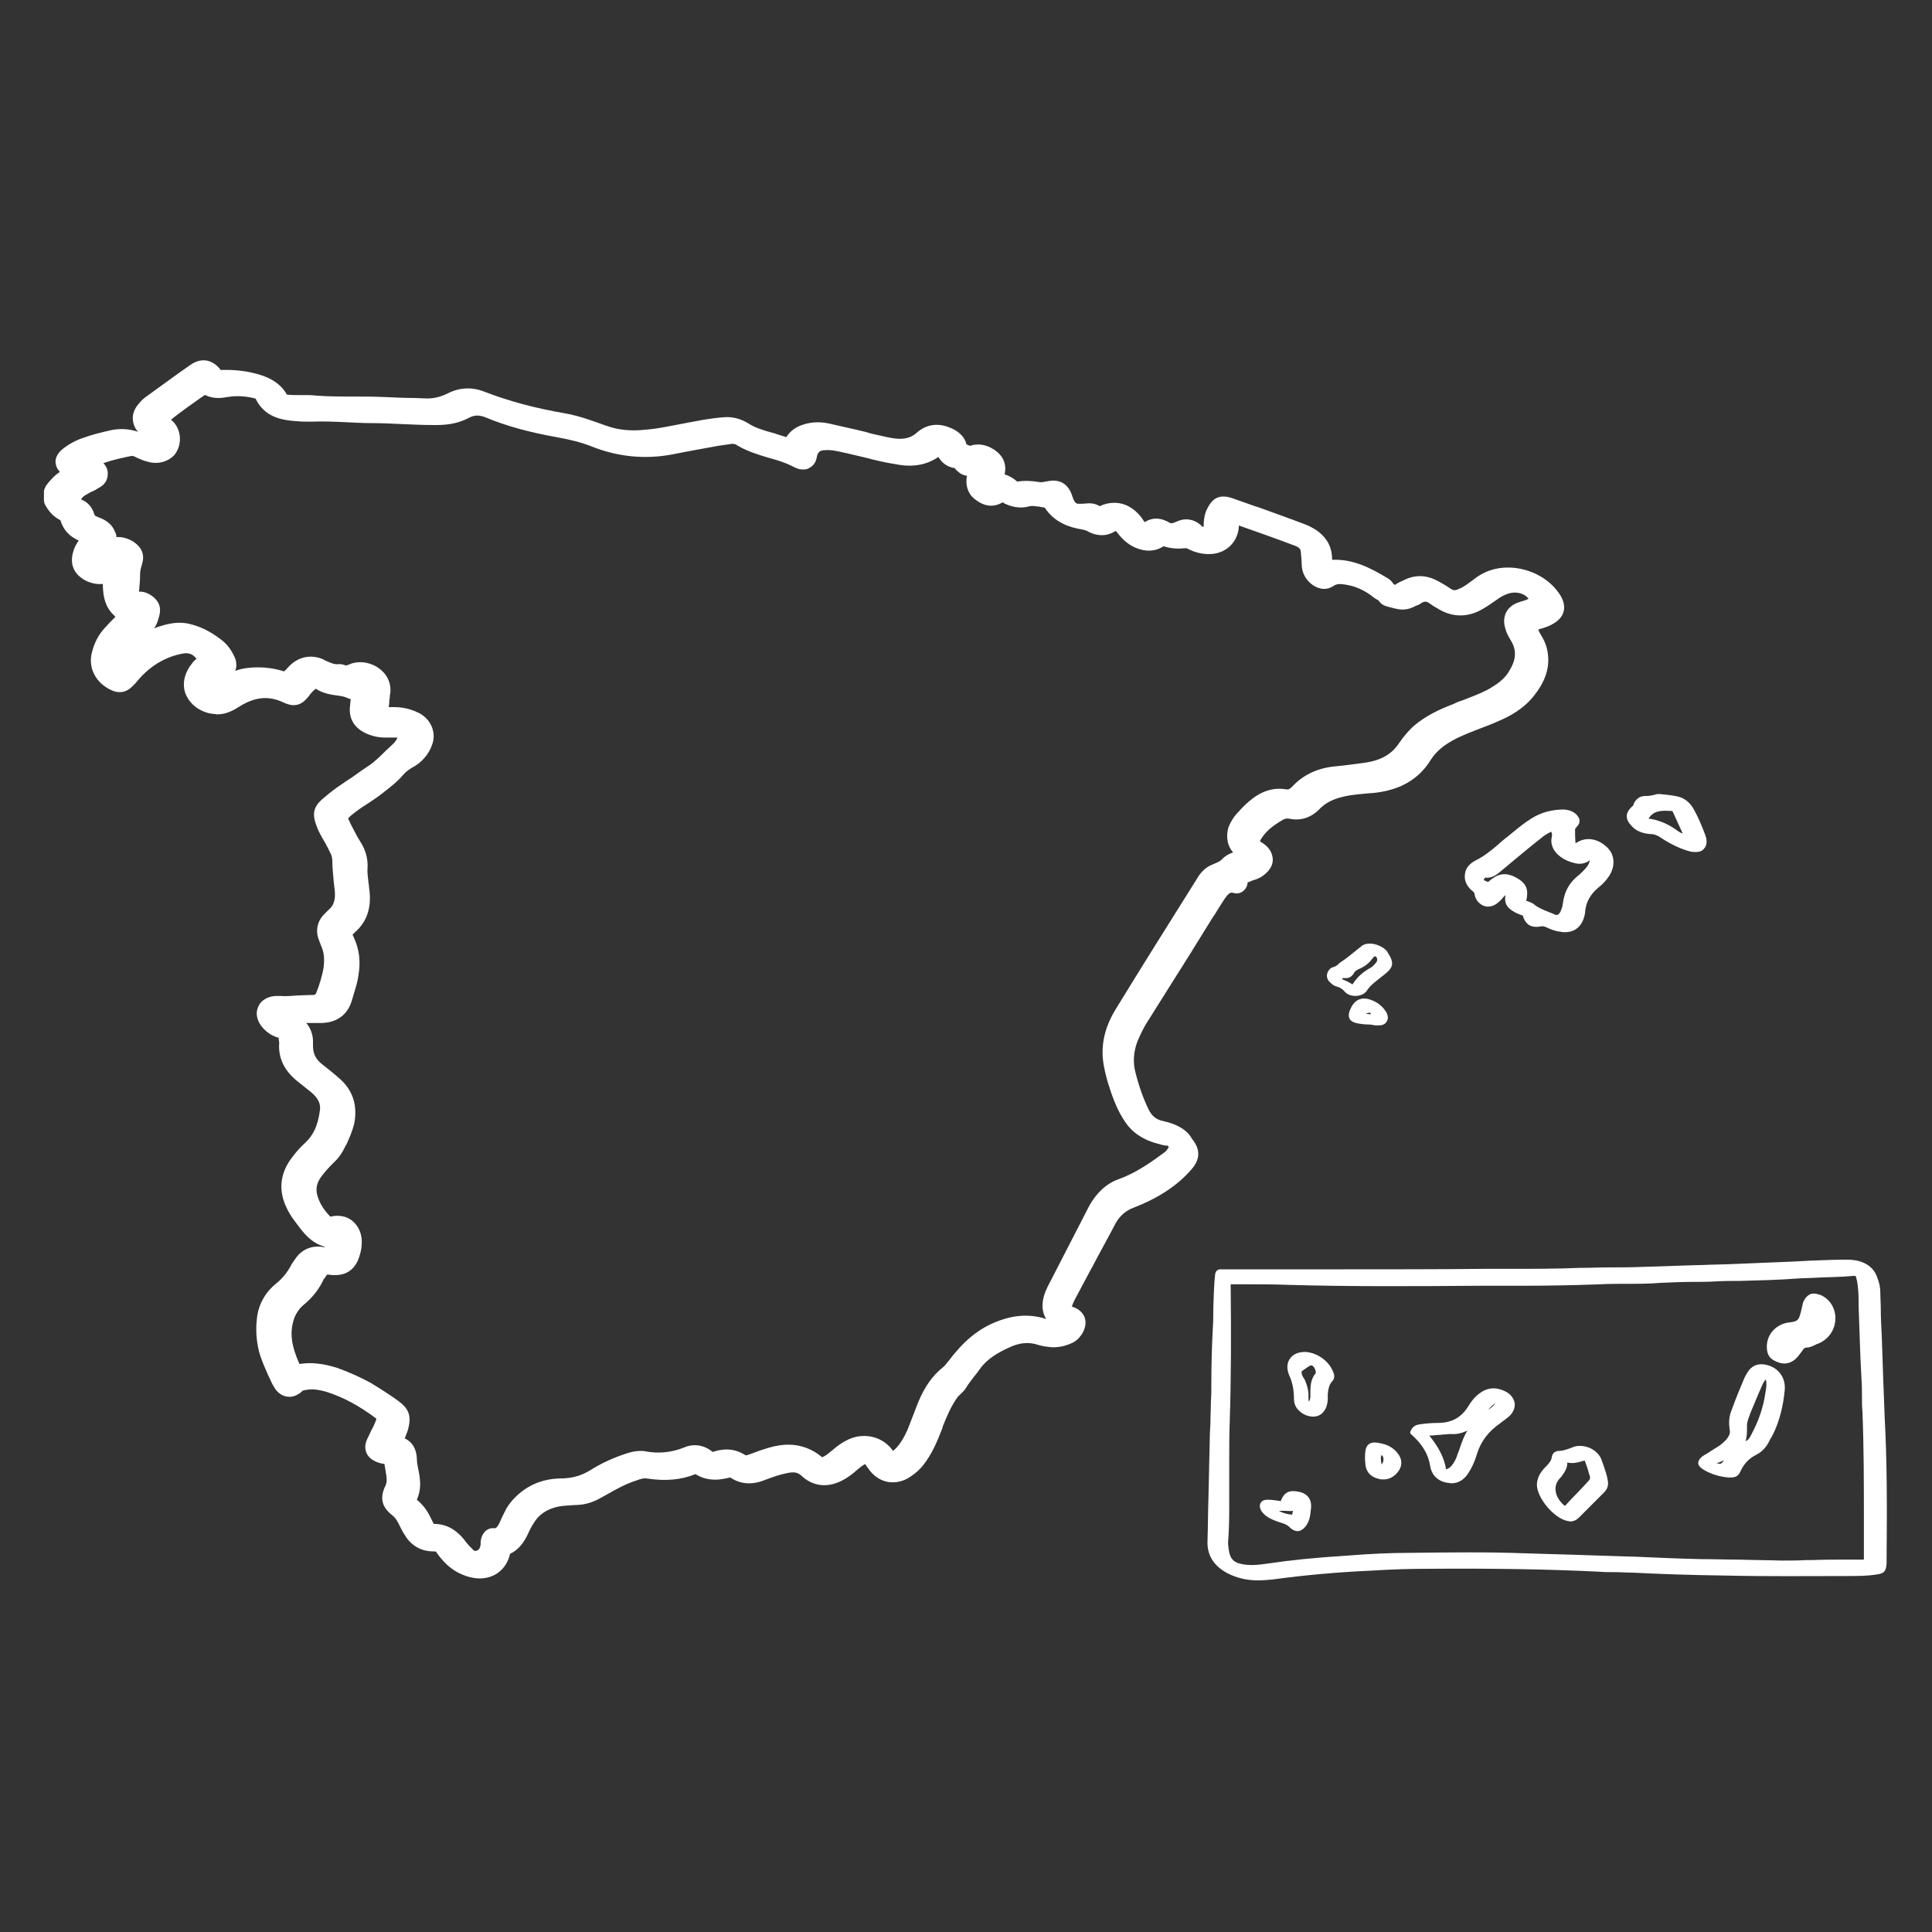 <?xml version="1.0" encoding="utf-8"?>
<!-- Generator: Adobe Illustrator 26.3.1, SVG Export Plug-In . SVG Version: 6.00 Build 0)  -->
<svg version="1.1" id="Capa_1" xmlns="http://www.w3.org/2000/svg" xmlns:xlink="http://www.w3.org/1999/xlink" x="0px" y="0px"
	 viewBox="0 0 400 400" style="enable-background:new 0 0 400 400;" xml:space="preserve">
<rect x="0" y="0" width="400" height="400" fill="#333333" stroke="none"/>
<style type="text/css">
	.st0{fill:#FFFFFF;}
</style>
<g>
	<path class="st0" d="M240.8,232.1c-1.4-0.3-2.3-1-3-2.4c-1.1-2.3-2-4.8-2.7-7.6c-0.6-2.2-0.4-4.4,0.4-6.5c0.6-1.4,1.2-2.7,1.9-3.8
		c3-4.8,6-9.5,9-14.3l3.9-6.3c0.3-0.5,0.7-1.1,1-1.6l0.1-0.1c0.6-1,1.3-2.1,2-3.2c1.1-1.6,1.4-1.6,2.1-1.4c0.7,0.2,1.5,0,2.1-0.6
		c0.4-0.4,0.7-1,0.7-1.6c0.1,0,0.2-0.1,0.3-0.1c0.2-0.1,0.5-0.2,0.7-0.3c0.6-0.2,1.4-0.4,2.2-1c1.8-1.3,2.1-2.7,2-3.6
		c-0.1-0.9-0.5-2.3-2.5-3.4c0,0-0.1-0.1-0.1-0.1c0-0.2,0.1-0.4,0.2-0.5c0.9-1.5,2.3-2.7,4.4-3.9c0.5-0.3,0.9-0.4,1.4-0.3
		c2.4,0.5,4.6-0.2,6.4-2.1c1.1-1.1,2.5-1.9,4.6-2.4c1.9-0.5,4-0.6,6-0.8l0.2,0c5.5-0.5,9.6-2.7,12.2-7c1.1-1.7,2.8-3.1,5.4-4.4
		c1.5-0.7,3.2-1.4,4.8-2c1.1-0.4,2.4-0.9,3.5-1.4c2.4-1,5.5-2.6,7.7-5.5c2.6-3.3,3.4-6.5,2.5-9.9c-0.3-1-0.7-1.8-1.2-2.6
		c-0.2-0.3-0.4-0.7-0.5-1c0,0,0-0.1,0-0.1c0,0,0.1,0,0.1,0c0.2-0.1,0.4-0.1,0.7-0.2c0.6-0.2,1.2-0.4,1.8-0.7c0.5-0.3,2.1-1,2.6-2.7
		c0.5-1.7-0.5-3.2-0.8-3.7h0c-0.2-0.3-0.4-0.5-0.6-0.8c-2.3-2.9-6.2-4.7-10.1-4.7c-2.6,0-5,0.8-7,2.4c-1.2,0.9-2.1,1.6-3.1,2
		c-0.8,0.4-1.2,0.4-1.9-0.1c-1-0.7-2.1-1.3-2.9-1.7c-2.2-1.1-4.6-1.1-6.8,0.1l-0.7,0.3c-0.4,0.2-0.7,0.4-1,0.6
		c-0.1-0.1-0.2-0.1-0.3-0.2c-0.3-0.5-0.8-1-1.4-1.3c-3.3-2-7-3.9-11.3-3.7c0,0,0-0.1,0-0.1c0-2.3-0.9-4.2-2.8-5.7
		c-0.8-0.6-1.7-1.1-2.7-1.5c-3.4-1.3-6.8-2.5-10.1-3.7l-0.1,0c-1.7-0.6-3.4-1.2-5.1-1.8c-0.6-0.2-1.2-0.3-1.7-0.3
		c-2.1,0-2.9,1.7-3.3,2.4c-0.6,1.1-0.8,2.4-0.8,3.8c0,0-0.1,0.1-0.2,0.1c-1.5-1.6-3.5-2-5.4-1.1c-1.1,0.5-1.2,0.3-1.3,0.3
		c-2-1.2-3.7-1.2-5.3-0.2c0,0,0-0.1-0.1-0.1c-0.2-0.3-0.4-0.6-0.6-0.9c-1.5-1.9-3.4-3-5.6-3c-1,0-2,0.2-3,0.7
		c-0.7-0.4-1.3-0.6-2.2-0.6c-0.5,0-0.9,0.1-1.7,0.1c-0.1,0-0.3,0-0.4,0c-0.4,0-0.7,0-1.1-0.8c-0.1-0.2-0.2-0.5-0.3-0.8
		c-0.9-2.8-2.8-3.2-3.9-3.2c-0.5,0-1,0.1-1.6,0.2c-0.5,0.1-0.9,0.2-1.4,0.1c-1.8-0.3-3.2-0.3-4.5-0.1c-0.8-0.7-1.7-1.2-2.6-1.5
		c0.4-1.8-0.1-3.4-1.5-4.6c-1.8-1.5-3.8-1.9-5.7-1.3l0,0c-0.2-0.1-0.5-0.2-0.7-0.3c-0.5-2.1-2.5-3.1-3.3-3.4c-2.5-1.1-5-0.8-7,1
		c-1.1,1-2.5,1.4-4.4,1.2c-0.7-0.1-1.4-0.2-2.2-0.4c-1.4-0.3-2.8-0.6-4.1-1c-2.4-0.6-4.9-1.1-7.4-1.7c-2.2-0.5-4.3-0.3-6.2,0.5
		c-1.1,0.5-2,1.2-2.7,2.3c-0.9-0.3-1.7-0.5-2.5-0.8l-0.4-0.1c-1.8-0.5-3.5-1-4.9-1.9c-1.6-1-3.4-1.5-5.3-1.3c-1.4,0.1-2.7,0.3-4,0.5
		c-1.6,0.3-3.3,0.6-4.8,0.9c-2.2,0.4-4.4,0.9-6.6,1.1c-1.1,0.1-2,0.2-3,0.2c-2.1,0-3.9-0.3-5.6-0.9l-0.6-0.2c-2.5-0.9-5.2-1.9-8-2.4
		c-6.4-1.1-11.9-2.6-16.8-4.5c-2.5-1-5.1-0.9-7.5,0.3c-1.4,0.7-2.8,1.1-4.4,1.1l-2.6-0.1c-2,0-4.1-0.1-6.2-0.2
		c-2.2-0.1-4.4-0.1-6.5-0.1c-2.5,0-5.1,0-7.7-0.2c-0.8-0.1-1.5-0.1-2.1-0.1l-1.4,0c-0.8,0-1.6,0-2.5-0.1c-1.2-2.1-3.1-3.4-5.9-4.2
		c-2.4-0.7-5-1-7.8-0.9c-1.2-1.6-2.6-2-3.5-2c-1,0-1.9,0.3-3,1.1c-2.6,1.8-5.3,3.8-8.9,6.4c-0.6,0.4-1.1,0.9-1.5,1.4
		c-1,1.1-1.4,2.3-1.3,3.4c0.1,0.9,0.4,1.8,1.1,2.5c-1.8-0.6-3.5-0.7-5.3-0.4c-2.3,0.5-4.3,1-6.2,1.7c-1.5,0.5-2.7,1.2-3.8,2
		c-0.5,0.4-1.9,1.4-1.8,3.1c0.1,0.8,0.4,1.4,0.9,1.9c-1.2,0.8-2.1,1.8-2.9,2.9c-0.2,0.4-0.4,0.8-0.4,1.2v1.7c0,0.4,0.1,0.8,0.3,1.1
		c0.6,1.1,1.5,2.3,3.1,3.1c0.6,2,1.9,3.4,3.8,4.2c-0.1,0.1-0.1,0.2-0.2,0.3c-0.3,0.5-0.7,1.1-0.9,1.9c-0.8,2.5,0.1,4.1,1,5
		c1.3,1.3,3.3,2,5.1,1.8c0,0.2,0,0.4,0,0.6c0.1,2,0.4,4.1,2.3,5.9c0.1,0.1,0.2,0.2,0.3,0.3c-0.7,0.7-1.5,1.5-2.2,2.3
		c-1.3,1.4-2.2,3.1-2.7,5.2c-0.7,2.9,0.6,5.7,3.3,7.3c0.7,0.4,1.5,0.8,2.5,0.8c1.7,0,2.7-1.3,3.3-1.9c2.7-3.4,6-5.4,9.8-6.1
		c1.2-0.2,2,0.1,2.8,1.1c-0.3,0.2-0.6,0.5-0.9,0.9c-1.5,1.8-2.1,4-1.5,6c0.6,1.9,2.2,3.5,4.4,4.2c0.5,0.2,0.9,0.2,1.3,0.3l0.2,0
		c0.3,0,0.5,0.1,0.8,0.1c2,0,3.6-1,4.7-1.7c3.1-1.9,5.9-2.2,8.9-0.8c0.7,0.3,1.4,0.6,2.2,0.6c1.5,0,2.4-1,3-1.7l0.3-0.4
		c0.4-0.5,0.8-1,1.3-1.3c1.5,1,3.1,1.2,4.4,1.4c0.8,0.1,1.5,0.2,2.1,0.5c0.2,0.1,0.5,0.2,0.7,0.2c0,0.4-0.1,0.8-0.1,1.2
		c-0.4,2.7,0.7,4.7,3.2,5.9c1.3,0.6,2.6,0.9,4,0.9l0.4,0l1.2,0c0.3,0,0.7,0,1,0c-0.2,0.5-0.5,0.9-0.9,1.3c-0.5,0.5-1,0.9-1.5,1.4
		c-1.2,1.2-2.4,2.4-3.8,3.3c-0.9,0.6-1.8,1.2-2.6,1.8c-0.8,0.6-1.7,1.1-2.5,1.7c-1.4,0.9-2.7,1.9-4.2,3.2c-1.9,1.6-2.2,3.1-1.3,5.5
		c0.2,0.5,0.4,1.1,0.7,1.6c0.5,1,1.1,1.9,1.6,2.9l0.5,1c0.4,0.7,0.5,1.3,0.5,1.8c0,1.5,0.2,3,0.3,4.4c0.1,0.6,0.1,1.1,0.2,1.7
		c0.2,1.9-0.2,3.2-1.2,4c-0.2,0.2-0.4,0.4-0.6,0.6c-0.1,0.1-0.1,0.1-0.2,0.2c-1.6,1.5-2.1,3.6-1.2,5.7c0.1,0.2,0.1,0.4,0.2,0.5
		c0.1,0.3,0.2,0.6,0.3,0.8c0.5,1.2,0.6,2.5,0.4,4.2c-0.3,1.8-0.9,3.7-1.5,5.2c-0.2,0.4-0.2,0.5-0.8,0.5h-0.1c-1.1,0-2.1,0.1-3.1,0.1
		c-1.2,0.1-2.3,0.2-3.5,0.1c-0.6,0-1.2,0-1.7,0.1c-1.4,0.3-2.5,1.1-2.9,2.3c-0.5,1.2-0.2,2.5,0.6,3.7c0.9,1.2,2.1,2.1,3.5,2.5
		c0.1,0,0.1,0,0.2,0.1c0,0,0,0.1,0,0.1c0,0.3,0.1,0.6,0.1,0.8c0,0.1,0,0.2,0,0.2c-0.2,3,1,5.6,3.7,7.8c1,0.8,2,1.6,3,2.4
		c1.4,1.2,2,2.4,1.7,3.9c-0.4,3-1.4,5-3,6.5c-1,0.9-1.9,1.9-2.7,3c-2.6,3.3-2.9,7-1.1,10.6c0.8,1.7,2,3.1,2.9,4.3
		c1.1,1.4,2.6,3,4.9,3.6c0,0,0,0.1,0,0.1c0,0-0.1,0-0.2,0c-2.2-0.4-4.3,0.3-5.7,2.2c-0.3,0.4-0.6,0.9-0.9,1.3
		c-0.8,1.6-1.9,3-3.3,4.1c-2.2,1.8-3.6,4.3-3.9,7.1c-0.3,2.5-0.1,4.7,0.4,6.8c0.5,1.9,1.3,3.6,2,5.2l0.2,0.4
		c0.3,0.6,0.5,1.2,0.9,1.8c0.7,1.3,1.9,2.1,3.2,2.1c1,0,2-0.5,2.8-1.3c0.1,0,0.4-0.1,0.5-0.1c1.4-0.3,2.8-0.1,4.5,0.4
		c3.4,1.1,6.6,2.8,10.2,5.5c0,0.3-0.1,0.5-0.2,0.7c-0.2,0.5-0.4,1-0.7,1.5c-0.3,0.7-0.7,1.4-1,2.1c-0.8,1.7-0.3,3.5,1.4,4.4
		c0.7,0.4,1.4,0.6,2.2,0.7c0.1,0.8,0.3,1.7,0.4,2.5s0.1,1.4-0.2,2c-1.2,2.5-0.8,4.4,1.4,6.1c0.5,0.4,0.9,0.9,1.3,1.7l0.3,0.6
		c0.3,0.6,0.6,1.2,1,1.8c1.3,2.2,3.4,3.4,5.9,3.4l0.2,0c0.3,0,0.4,0,0.6,0.4c1.7,2.4,3.6,3.9,6,4.7c0.9,0.3,1.9,0.5,2.8,0.5
		c3.2,0,5.6-2,6.3-5.1c1.5-0.7,2.7-2,3.6-3.9c0.3-0.7,0.7-1.5,1.2-2.3c1.1-1.9,2.8-3.1,5.3-3.6c1.1-0.2,2.3-0.2,3.4-0.3
		c1.8,0,3.6-0.5,5.3-1.5l1.1-0.6c2.1-1.2,4.1-2.3,6.3-3c0.8-0.3,1.5-0.5,2.1-0.4c3.9,0.6,7.1,0.3,10.1-0.9c1.4,0.9,3.1,1.3,5,1.1
		c0.7-0.1,1.4-0.2,2.1-0.4c0,0,0.1,0,0.1,0c2.1,1.4,4.5,1.6,7.2,0.5c1.6-0.6,3-1.1,4.5-1.4c1.5-0.3,2.2-0.2,3,0.5
		c2.3,2.2,5.3,2.6,8.3,1.1c1.4-0.7,2.5-1.6,3.4-2.4c0.6-0.5,1.1-0.9,1.6-1.1c0,0,0,0,0,0.1c0.1,0.2,0.2,0.4,0.4,0.6
		c1.2,1.9,3.1,3.1,5.2,3.1c1.1,0,2.2-0.3,3.1-0.8c1.2-0.7,2.3-1.6,3.2-2.7c1.9-2.4,3-5.1,4-7.7l0.1-0.4c0.8-2,1.7-4.2,3.1-6.1
		c0.1-0.1,0.3-0.3,0.5-0.5c0.4-0.4,0.9-0.8,1.3-1.5c0.4-0.7,1-1.4,1.5-2.1c0.4-0.5,0.9-1.1,1.3-1.7c1.5-2.1,3.8-3.4,6-4.4
		c2.1-1,4-1.2,5.9-0.6c0.6,0.2,1.2,0.3,1.7,0.4l0.2,0c1.6,0.3,3.3,0.1,4.9-0.6c1.1-0.4,1.8-1.1,2.4-2c1-1.6,0.8-2.9,0.5-3.6
		c-0.3-0.7-1-1.6-2.6-2.1c0.1-0.3,0.3-0.7,0.5-1.2c1.1-2.1,2.2-4.1,3.3-6.2l0.5-0.9c1.5-2.9,3.1-5.7,4.6-8.6c0.9-1.8,2.3-3,4-3.6
		c5.1-2,8.9-4.5,11.8-7.8c1.9-2.1,2-4.2,0.2-6.4C245.8,233.9,243.6,232.7,240.8,232.1z M216.9,266.4c-1.3,2.6-1.4,4.9-0.3,6.7
		c-0.2-0.1-0.4-0.1-0.6-0.2c-3.3-0.9-6.6-0.6-10.3,1c-3.5,1.5-6.4,4-9.4,8l-0.1,0.1c-0.3,0.4-0.7,0.9-1,1.1c-2.1,1.7-3.7,3.9-5,7
		c-0.3,0.7-0.6,1.5-0.9,2.3c-0.5,1.2-0.9,2.4-1.4,3.6c-0.9,2-1.8,3.4-3,4.4c-1.4-2-3.6-3.1-6-3.1c-1.1,0-2.1,0.2-3.2,0.7
		c-1.3,0.6-2.4,1.4-3.3,2.2l-0.5,0.4c-0.6,0.5-1.1,0.9-1.7,1.1c-2-1.7-4.4-2.6-7-2.6c-1.2,0-2.5,0.2-3.9,0.6
		c-1.4,0.4-2.8,0.9-4.1,1.4l-0.3,0.1c-0.3,0.1-0.4,0.1-0.5,0.1c0,0-0.1,0-0.2-0.1c-1.9-1.2-4-1.4-6.3-0.7c-0.2,0.1-0.3,0.1-0.3,0.1
		c0,0-0.1,0-0.2-0.1c-1.6-1.3-3.8-1.7-5.8-0.8c-2.5,1-5.2,1.3-7.9,0.8c-0.4-0.1-0.7-0.1-1.1-0.1c-1.3,0-2.6,0.4-3.7,0.8
		c-2.6,0.9-4.8,2-6.7,3.2c-1.8,1.1-3.7,1.7-6.3,1.7c-3.9,0.1-7.2,1.6-9.8,4.5c-0.6,0.7-1.2,1.5-1.6,2.4l-0.1,0.2
		c-0.3,0.6-0.6,1.2-0.9,1.9c-0.6,1.3-0.9,1.3-1.1,1.3c0,0-0.1,0-0.1,0c-0.7-0.1-1.4,0.2-1.9,0.7c-0.9,1-0.9,2.1-0.9,2.7
		c-0.1,0.9-0.5,1.1-0.7,1.2c-0.2,0.1-0.3,0.1-0.4,0.1c-0.1,0-0.3,0-0.6-0.4l-0.2-0.2c-0.4-0.4-0.8-0.8-1.1-1.2
		c-1.8-2.5-4-3.8-6.7-3.8l-0.2-0.4c-0.2-0.4-0.4-0.8-0.6-1.2c-0.7-1.4-1.6-2.5-2.7-3.4c1-2.2,0.7-4.2,0.4-5.8
		c-0.2-1-0.4-1.9-0.4-2.8c-0.1-2-1-3.4-2.5-4.1c0.2-0.6,0.5-1.2,0.7-1.9c0.7-2.8,0.2-4.2-2.1-5.9c-1.8-1.3-3.7-2.5-5.5-3.6
		c-2.5-1.4-4.9-2.4-7.1-3.2c-2.9-0.9-5.3-1.2-7.8-0.8c-1.6-3.6-2.2-6.5-1-9.7c0.4-0.9,0.9-1.7,1.7-2.4c2.1-1.7,3.4-3.5,4.3-5.4
		c0-0.1,0.2-0.2,0.3-0.4c0.1-0.2,0.3-0.4,0.4-0.6c0,0,0.2,0,0.4,0c0.5,0.1,0.9,0.1,1.3,0.1c3.8,0,4.8-3.1,5.1-4.2
		c0.3-0.9,0.4-1.8,0.4-2.7c0-1.5-0.5-2.8-1.4-3.8c-1.2-1.4-3.2-1.9-5.1-1.4c-1.1-1.1-2.2-2.6-2.7-4.4c-0.4-1.4-0.1-2.7,0.9-4
		c0.6-0.8,1.3-1.6,2.1-2.4c0.3-0.3,0.7-0.7,1-1c0.9-1,1.5-2.1,1.9-3l0.1-0.1c0.6-1.3,1.2-2.7,1.6-4.2c0.8-3.8-0.2-7-2.9-9.4
		c-1.2-1.1-2.4-2-3.5-2.9c-1.5-1.1-2.1-2.3-2.1-4c0-0.4,0-0.8,0-1.2c-0.1-1.4-0.6-2.6-1.4-3.5c0.7,0,1.4,0,2.1,0l0.2,0
		c0.3,0,0.6,0,0.9,0c3.2-0.1,5.3-1.7,6.2-4.5c0.1-0.3,0.2-0.7,0.3-1c0.4-1.4,0.9-2.8,1.1-4.3c0.5-2.9,0.2-5.4-0.9-7.8
		c-0.1-0.3-0.3-0.6-0.3-0.7c0.1-0.1,0.3-0.3,0.5-0.5c2.4-2.1,3.4-4.9,3-8.6c-0.1-0.5-0.1-1.1-0.2-1.6c-0.1-1.1-0.3-2.1-0.2-3.1
		c0.1-1.9-0.4-3.8-1.6-5.6c-0.7-1.1-1.3-2.4-2-3.7l-0.2-0.5c-0.1-0.1-0.2-0.3-0.2-0.5c0.1-0.1,0.2-0.2,0.5-0.5
		c1.1-0.9,2.2-1.7,3.5-2.5c1-0.7,2-1.3,3-2.1l0.5-0.4c1.3-1,2.7-2.1,3.9-3.5c0.5-0.6,1.1-1,1.7-1.4c2-1,3.6-2.8,4.3-4.9
		c0.9-2.6-0.4-5.4-3-6.6c-1.5-0.7-3.1-1.1-4.9-1.1l-0.8,0c-0.1,0-0.2,0-0.3,0c0-0.4,0.1-0.7,0.1-1.1c0-0.3,0-0.5,0.1-0.8
		c0-0.3,0-0.6,0.1-0.9c0.2-1.7-0.3-3.2-1.4-4.4c-1.2-1.3-3-2.1-4.8-2.1c-0.7,0-1.3,0.1-1.9,0.3l-0.2,0.1c-0.2,0.1-0.6,0.2-0.9,0.3
		c-0.4-0.2-0.9-0.3-1.3-0.3c-0.1,0-0.3,0-0.3,0c-0.7,0.1-1.4-0.2-2.3-0.6c-0.3-0.1-0.5-0.2-0.8-0.4c-2.6-1.1-5.2-0.5-7.1,1.5
		c-0.3,0.3-0.6,0.7-1,1c-2.5-0.8-5.1-1-7.6-0.7c-0.9,0.1-1.7,0.3-2.5,0.6c0.4-1,0.3-2.2-0.4-3.4c-0.6-1.2-1.4-2.2-2.3-2.9
		c-2.4-1.9-4.7-3-7.1-3.5c-1.5-0.3-3-0.2-4.9,0.3c-0.7,0.2-1.4,0.4-2.1,0.7c0.4-0.6,0.7-1.2,0.9-2c0.5-1.5,0.7-3.2-1.3-4.7
		c-0.3-0.2-1.4-1-2.7-0.9c0-0.1,0-0.2,0-0.3c0.1-1,0.2-2,0.2-3.3c0-0.7,0.2-1.4,0.4-2.1c0.6-1.9,0-3.4-1.7-4.6
		c-1.1-0.7-2.4-1.1-3.6-1c0-0.4-0.1-0.8-0.3-1.1c-0.5-1.4-1.7-2.4-3.4-3c-0.8-0.3-0.8-0.4-0.9-0.7c-0.4-1.4-1.4-2.5-2.7-3
		c0-0.1,0.1-0.2,0.2-0.3c0.1-0.2,0.4-0.4,0.7-0.6l0.7-0.4c0.5-0.3,1.1-0.5,1.6-0.8l0.1-0.1c0.6-0.3,2.1-1,2.2-2.9
		c0.1-1.1-0.4-1.9-0.9-2.4c1.9-0.7,3.9-1.1,5.8-1.5c0.2,0,0.4,0,0.6,0.1l0.4,0.2c0.7,0.3,1.5,0.7,2.4,0.9c2.1,0.6,4.2,0,5.5-1.4
		c0.9-1.1,1.3-2.5,1.1-4.1c-0.2-1.3-0.8-2.4-1.8-3.2c1.2-1,2.5-1.9,3.7-2.8l0.3-0.2c1-0.7,1.9-1.4,3-2.1l0.1,0
		c0.8,0.4,1.7,0.6,2.7,0.6c0.7,0,1.3-0.1,1.9-0.2c1.8-0.3,3.6-0.2,5.3,0.2c0.3,0.1,0.4,0.1,0.5,0.1c1.8,3.8,5.3,4.5,8.5,4.7
		c1,0.1,2.1,0.1,3.1,0.1c2.3-0.1,4.6,0,6.9,0.1c1.8,0.1,3.7,0.2,5.5,0.2c2.1,0,4.2,0.1,6.3,0.2c2.2,0.1,4.5,0.2,6.7,0.2l0.5,0
		c2.7,0,4.8-0.5,6.7-1.5c1.1-0.6,2.1-0.6,3.4-0.1c4.3,1.8,9.1,3.1,14.7,4.1c2.8,0.5,5.2,1.1,7.2,1.9c5.5,2.2,11.3,2.8,17.2,1.6
		c2.9-0.6,6-1.1,9.1-1.7c0.7-0.1,1.4-0.2,2.1-0.3l0.7-0.1c0.4,0,0.8,0,1.1,0.3c2.2,1.3,4.6,2,6.6,2.6c1.9,0.5,3.4,1,4.8,1.7l0.2,0.1
		c0.4,0.2,1.1,0.6,2,0.6c0.3,0,0.6,0,0.9-0.1c0.1,0,0.3-0.1,0.4-0.2c0.9-0.4,1.4-1.2,1.6-2.2c0.2-1.1,0.6-1.5,1.8-1.5
		c1.2-0.1,2.4,0.2,3.8,0.5c0.3,0.1,0.6,0.1,0.9,0.2c1.3,0.3,2.6,0.6,3.8,0.9c1.9,0.5,4,1,6,1.3c3.5,0.7,6.4,0.2,8.9-1.5
		c0,0.1,0.1,0.1,0.1,0.2c0.7,1.1,1.8,1.9,3.2,2.1c0,0,0.1,0.1,0.1,0.1c0.7,0.8,1.5,1.4,2.5,1.5c-0.4,1.9,0.2,3.8,1.7,4.9
		c1.9,1.5,3.8,1.7,5.7,0.6c0.1,0.1,0.3,0.2,0.5,0.3c1.7,0.8,3.5,1,5.1,0.5c0.5-0.1,1.2,0,2,0.1c0.3,0.1,0.7,0.1,1.1,0.2
		c2.1,3.2,5.3,4.1,7.6,4.5c0.6,0.1,0.9,0.2,1.1,0.3c2.1,1.2,4.2,1.2,6,0c0.2,0.2,0.3,0.4,0.5,0.6c1,1.3,2.2,2.3,3.6,2.9
		c2.1,0.9,4.1,0.8,5.8-0.3c1.3,0.4,2.8,0.6,4.4,0.4c0.2,0,0.4,0,0.6,0.1c1.5,0.8,3.1,1.2,4.9,1.1c3.2-0.2,5.6-2.6,5.7-5.9
		c3.7,1.3,7.4,2.6,11.1,4c0.4,0.1,0.7,0.3,1,0.4c0.5,0.3,0.7,0.6,0.7,0.9c0.1,1.1,0.2,1.9,0.2,2.7c0,1.8,0.9,3.4,2.4,4.4
		c1.4,0.9,2.9,1,4.2,0.1c0.6-0.4,1.3-0.5,2.8-0.2c1.8,0.3,3.5,1.1,5,2.2l0.1,0.1c0.4,0.3,0.8,0.6,1.4,0.9c0.5,0.8,1.2,1.1,1.6,1.2
		c0.2,0.1,0.4,0.1,0.7,0.2c0.8,0.2,1.7,0.5,2.7,0.5c1,0,1.9-0.3,2.8-0.8c0.1,0,0.2-0.1,0.3-0.1c0.2-0.1,0.5-0.2,0.7-0.4
		c0.8-0.5,1.2-0.4,1.9,0.1c0.6,0.5,1.3,0.8,1.9,1.2l0.2,0.1c2.5,1.4,5.3,1.5,8,0.2c1.2-0.6,2.2-1.3,3.2-2c0.3-0.2,0.6-0.4,1-0.7
		c1.3-0.8,2.4-1.2,3.6-1.1c1,0.1,1.9,0.5,2.5,1.3c0,0-0.1,0-0.1,0c0,0,0,0,0,0l-0.4,0.2c-0.2,0.1-0.4,0.1-0.6,0.2
		c-0.4,0.1-1,0.3-1.5,0.5c-2,0.9-2.9,2.8-2.3,5c0.2,0.9,0.6,1.7,1.2,2.7c1.3,2.1,1.1,4.1-0.5,6.6c-0.9,1.4-2.3,2.5-4.5,3.7
		c-1.6,0.8-3.2,1.4-5,2.1c-0.7,0.2-1.4,0.5-2,0.8c-2.6,1-5.5,2.3-8.1,4.5c-1.1,1-2.1,2.2-3,3.5c-1.5,2.3-3.7,3.6-7,4.1
		c-2.2,0.3-4.4,0.6-6.6,0.8c-3.5,0.4-6.4,1.8-8.6,4.2c-0.6,0.6-0.9,0.6-1.4,0.5c-2.7-0.4-5.2,0.5-7.6,2.6c-0.8,0.7-1.5,1.4-2.1,2.1
		l-0.3,0.3c-0.8,0.9-1.4,1.9-1.8,3c-0.5,1.9-0.2,3.7,1,5.1c-0.7,0.2-1.5,0.6-2.2,1.3c-0.5,0.6-1.2,0.8-2.1,1.2
		c-1.8,0.7-2.8,2.2-3.4,3.3l-0.2,0.3c-5.4,8.6-11,17.5-16.5,26.5c-1.9,3.1-2.8,6.4-2.6,9.7c0.1,1.4,0.4,2.9,0.9,4.7l0.1,0.4
		c0.9,2.9,1.9,5.9,3.8,8.6c1.4,2,3.4,3.3,5.9,4.1l0.4,0.1c0.7,0.2,1.5,0.5,2.4,0.5c0,0.1,0.1,0.2,0.2,0.3c-0.3,0.4-0.5,0.8-0.8,1
		c-2.7,2-5.9,4.3-9.5,5.6c-2.6,0.9-4.6,2.8-6.1,5.4L216.9,266.4z M260.7,175c0-0.1,0-0.3-0.1-0.4c0,0,0,0,0,0
		C260.7,174.8,260.7,174.9,260.7,175z"/>
	<path class="st0" d="M390.2,293.4c-0.1-2.6-0.2-5.3-0.3-7.9c-0.1-2.9-0.2-5.9-0.3-8.9c-0.1-1.8-0.2-3.7-0.2-5.5
		c0-1.2-0.1-2.3-0.1-3.5c0-1-0.2-2-0.6-3c-0.5-1.6-1.6-2.7-3.2-3.3c-0.8-0.3-1.8-0.5-3-0.5c-2.5,0-5.1,0.1-7.6,0.2l-3.8,0.2
		c-4.1,0.2-8.1,0.3-12.2,0.5c-2.1,0.1-4.2,0.1-6.3,0.2c-4.3,0.1-8.6,0.3-12.8,0.4c-2.2,0.1-4.4,0.1-6.5,0.1c-2.1,0-4.2,0.1-6.3,0.1
		c-4.7,0.2-9.6,0.2-14.2,0.2c-1.8,0-3.6,0-5.4,0c-9.6,0.1-19.4,0.1-28.9,0.1c-3.9,0-7.8,0-11.7,0l-14.2,0c-0.5,0-0.9,0.4-1,0.9
		c-0.3,2.5-0.3,4.9-0.4,7.2c0,1.3,0,2.7-0.1,4.1c-0.2,3.7-0.3,7.4-0.3,11c0,1.4,0,2.9-0.1,4.3c0,1.5-0.1,3-0.1,4.5l-0.1,1.8
		c-0.1,4.5-0.2,9-0.3,13.4c-0.1,3-0.1,6.1-0.2,9.1c-0.1,2.9,1.3,5.1,4.1,6.6c2.1,1.1,4.3,1.5,6.3,1.5c1.1,0,2.2-0.1,3.2-0.2
		c6.6-0.9,13.3-1.5,20-1.8c4.7-0.3,8.6-0.4,12.3-0.4c13.7-0.1,24.9,0.1,35.1,0.6c1.2,0.1,2.4,0.1,3.5,0.1c1.2,0,2.4,0.1,3.6,0.1
		c5.8,0.3,12,0.5,19.1,0.6c8.5,0.2,17,0.1,25.4,0.1c1.9,0,3.8,0,5.8-0.3c1.6-0.2,2.1-0.6,2.2-2.3c0-0.3,0-0.6,0-0.9
		C390.7,311.9,390.7,302.7,390.2,293.4z M373.9,323c-1.7,0.1-3.4,0.1-5,0.1c-3-0.1-6.1-0.1-9-0.2c-2.5,0-5.2-0.1-7.7-0.1
		c-4.5-0.1-9.1-0.3-13.6-0.5l-3.4-0.1c-3.1-0.1-6.1-0.2-9.2-0.3c-3.4-0.1-6.8-0.2-10.1-0.3c-7.8-0.3-15.4-0.2-23.9-0.1
		c-4.1,0-8.5,0.2-13.4,0.6c-6.4,0.4-11.3,0.9-16,1.6c-2.1,0.3-3.8,0.5-5.6,0.1c-1.5-0.3-2.2-1-2.5-2.4c-0.2-1-0.3-1.9-0.2-2.7
		c0.2-2.6,0.2-5.2,0.2-7.7c0-1.1,0-2.2,0-3.3c0-1.9,0-3.7,0-5.6c0-2.5,0-5.1,0.1-7.7c0.3-9.1,0.3-18.2,0.2-28.2l0-0.2
		c0-0.1,0-0.1,0-0.1c0.1,0,0.2,0,0.3,0c1.1,0,2.2,0,3.3,0c2.5,0,5.2,0,7.7,0.1c13.5,0.4,27.2,0.3,40.5,0.2l3.6,0c1.6,0,3.2,0,4.9,0
		c5.3,0,10.8-0.1,16.2-0.3c1.8-0.1,3.6-0.1,5.4-0.1c2.3,0,4.8,0,7.1-0.2c2.3-0.1,4.6-0.2,6.8-0.2c1.5,0,3.1,0,4.6-0.1
		c1.7-0.1,3.3-0.1,5-0.1c3.9-0.1,8-0.2,12-0.5c1.5-0.1,3-0.1,4.5-0.2c2.1-0.1,4.3-0.1,6.5-0.3c0.8-0.1,1,0,1,0c0,0,0.1,0.2,0.3,1.1
		c0.2,1.3,0.3,2.5,0.3,3.7l0,1.2c0.2,5,0.3,10.2,0.6,15.3c0.1,1.3,0.1,2.6,0.1,3.9c0,1,0,1.9,0.1,2.9c0.3,7.5,0.3,15.2,0.3,22.6
		c0,2.5,0,5.1,0,7.6c0,0.1,0,0.2,0,0.3c0,0,0,0.1,0,0.1c0,0-0.1,0-0.1,0c-0.1,0-0.2,0-0.4,0c-1.1,0-2.2,0-3.3,0
		c-2.3,0-4.6,0-6.9,0.1L373.9,323z"/>
	<path class="st0" d="M317,169.5c-1.3,0.8-2.4,1.7-3.5,2.6c-0.5,0.4-1.1,0.9-1.6,1.3c-0.7,0.5-1.3,1.1-1.9,1.6
		c-1.4,1.2-2.8,2.3-4.4,3.1c-1.4,0.7-2.2,1.7-2.3,2.9c-0.2,1.3,0.4,2.6,1.7,3.6c0.2,0.2,0.3,0.3,0.3,0.6c0.2,1.1,0.9,1.9,1.8,2.3
		c0.9,0.4,2,0.2,2.9-0.5c0.5-0.4,0.9-0.8,1.3-1.3c0.1-0.1,0.3-0.3,0.4-0.4c-0.3,1.6,0.2,2.6,1.8,3.5c0.5,0.3,1.1,0.5,1.6,0.7
		c0.1,0,0.2,0.1,0.2,0.1c0.2,0.8,0.6,1.4,1.1,1.8c0.7,0.5,1.6,0.6,2.6,0.4c0.4-0.1,0.7,0,1.2,0.2c0.8,0.4,1.8,0.8,2.9,0.9
		c0.3,0.1,0.6,0.1,0.9,0.1c2,0,3.4-1.1,4-3.2c0.1-0.4,0.2-0.8,0.2-1.2c0.2-1.9,1.1-3.5,2.8-4.9c0.9-0.7,1.6-1.5,2.2-2.4
		c1.3-2.1,1.1-4.4-0.5-5.9c-2-1.9-4.5-2.2-6.5-0.8c-0.1-1-0.1-2-0.1-2.9c0-0.1,0.1-0.2,0.2-0.3c0.1-0.1,0.1-0.2,0.3-0.4
		c0.2-0.2,0.5-0.6,0.4-1.3c0-0.2-0.1-0.3-0.2-0.5c-0.4-0.7-1.3-1.5-3-1.6C321.3,167.6,319,168.2,317,169.5z M313.9,181.7
		c-2.4-1.3-4-0.7-5.8,0.9c-0.5-0.2-0.8-0.3-0.9-0.4c0-0.1,0.1-0.3,0.3-0.5c1.4,0.2,2.5-0.7,3.2-1.3c3-2.5,5.6-4.7,8.4-6.9
		c0.7-0.6,1.4-1,2.1-1.3c0.1,0.4,0.2,0.7,0.1,1c-0.4,1.6,0.3,3.1,1.8,4.2c0.8,0.6,1.7,1,2.9,1.3c1.2,0.3,2.2,0.1,3.2-0.6
		c0,0.1-0.1,0.2-0.1,0.3c-0.2,0.6-0.5,1.1-1.1,1.7l-0.3,0.3c-0.4,0.4-0.7,0.7-1.1,1c-1.7,1.4-2.7,3.2-3,5.5
		c-0.1,0.8-0.3,1.3-0.5,1.8c-0.4,0.8-0.8,0.9-1.5,0.5c-0.3-0.1-0.7-0.3-1-0.4c-1-0.4-2-0.8-2.8-1.4c-0.5-0.5-1.2-0.7-1.8-0.9
		C316.5,184.2,316.1,182.9,313.9,181.7z"/>
	<path class="st0" d="M287.3,197.2c0-0.1-0.1-0.1-0.1-0.2c-0.6-0.8-1.8-1.4-3-1.6c-0.9-0.1-1.6,0-2.2,0.4l-1,0.8
		c-1.1,0.9-2.2,1.8-3.4,2.6c-0.2,0.1-0.4,0.3-0.5,0.4c-0.3,0.3-0.6,0.5-1,0.6c-0.7,0.2-1.1,0.7-1.3,1.3c-0.2,0.7,0,1.4,0.6,1.9
		c0.4,0.4,0.8,0.7,1.2,0.8c0.8,0.2,1.4,0.6,1.8,1.1c0.6,0.7,1.5,0.9,2.3,0.9c0,0,0,0,0.1,0c0,0,0,0,0,0c1-0.1,1.7-0.4,2.2-1.1
		c0.7-1.1,1.7-1.8,2.7-2.6c0.3-0.3,0.7-0.5,1-0.8C288.5,200.3,288.7,199.3,287.3,197.2z M280.3,201.5c0.2-0.4,0.5-0.6,0.9-0.8
		c1.2-0.5,2.2-1.2,2.9-2.2c0.5-0.6,0.6-0.6,0.8-0.4c0.1,0,0.1,0.2,0.2,0.3c0.1,0.3,0,0.7-0.2,0.9c-0.4,0.5-0.8,0.9-1.2,1.1
		c-1.6,0.9-2.7,1.9-3.6,3.3c0,0,0,0-0.1,0.1c-0.5-0.3-1-0.6-1.5-0.8c-0.2-0.1-0.4-0.2-0.6-0.2c0-0.2,0.1-0.3,0.1-0.3
		c0,0,0.1,0,0.3,0C279.2,202.6,279.8,202.3,280.3,201.5z"/>
	<path class="st0" d="M341.9,172.7c0.7,0,1.3,0.3,1.9,0.7c2.1,1.4,4.2,2.4,6.2,2.9c0.4,0.1,0.7,0.1,1.1,0.1c0.9,0,1.4-0.3,1.7-0.7
		c0.4-0.4,0.8-1.3,0.3-2.7c-0.7-1.9-1.5-3.8-2.4-5.4c-0.8-1.5-2-2.4-3.4-2.7c-0.9-0.2-1.7-0.3-2.6-0.4c-0.4,0-0.7-0.1-1.1-0.1
		c-0.1,0-0.2,0-0.3,0c-0.3,0-0.6,0.1-0.9,0.2c-0.5,0.1-1,0.2-1.5,0.2c-1.9-0.1-2.5,1.3-2.7,1.7l0,0.1c-0.1,0.2-0.1,0.3-0.2,0.3
		c-0.8,0.7-1.2,1.4-1.2,2.1c0,0.7,0.4,1.4,1.1,2.1C338.8,172.1,340.2,172.6,341.9,172.7z M346.2,167.9c0,0,0,0.1,0.1,0.1
		c0.7,1.5,1.4,3.1,2.1,4.6c-0.5-0.2-1-0.5-1.5-0.9c-1.6-1.1-3.4-1.9-5.4-2.2c-0.1,0-0.2,0-0.2,0c0.1-0.1,0.1-0.2,0.2-0.3
		c1.1-1.4,2.4-1.4,4.5-1.3L346.2,167.9z"/>
	<path class="st0" d="M283.8,207c-1.9-0.7-3.4,0-4.2,1.9c-0.3,0.6-0.5,1.4-0.2,2c0.3,0.6,1.1,0.9,1.8,1c0.6,0.1,1.3,0.2,1.9,0.2
		s1.2,0.1,1.7,0.2c0,0,0.1,0,0.1,0c0.2,0,0.3,0,0.5,0c0.6,0,1.3-0.1,1.7-0.8c0.5-0.8,0.1-1.5-0.1-2l-0.1-0.1
		C286.2,208.3,285.2,207.5,283.8,207z M283.8,210c-0.2,0-0.4,0-0.7-0.1c-0.1,0-0.2,0-0.3,0c0.1-0.1,0.3-0.2,0.5-0.2
		c0.1,0,0.2,0,0.3-0.1C283.7,209.7,283.8,209.8,283.8,210z"/>
	<path class="st0" d="M365.3,282.5c-1.3-0.2-2.4,0.2-3.2,1.2c-0.3,0.4-0.6,0.9-0.9,1.5c-0.9,2.1-1.8,4.3-2.6,6.5
		c-0.4,1-0.8,2.2-0.5,4.2c0,0,0,0,0,0.1c0.3,1-0.5,2.1-2.1,3.3c-0.6,0.4-1.3,0.8-1.9,1.2c-0.4,0.3-0.8,0.5-1.3,0.8
		c-0.5,0.3-1.2,0.9-1.2,1.6c0,0.7,0.8,1.2,1.3,1.5c1.4,0.8,3,1.3,4.9,1.5c0.2,0,0.4,0,0.6,0c1,0,1.6-0.4,2-1.4
		c0.7-1.5,1.8-2.6,3.2-3.3c1.2-0.6,2.1-1.6,2.7-2.8c0.1-0.3,0.3-0.6,0.5-0.9c0.2-0.4,0.4-0.8,0.6-1.2c1.1-2.5,1.8-5.3,2.1-8.4
		C369.8,285.1,368,282.9,365.3,282.5z M365.6,287.8c0,0.2-0.1,0.4-0.1,0.6c-0.4,2.9-1.4,5.8-2.9,8.6c-0.4,0.8-0.6,1.1-1.2,1.4
		c0.3-1,0.3-2,0.3-2.9l0-0.4c0-0.7,0.3-1.5,0.6-2.2l0-0.1c0.8-1.9,1.6-3.9,2.5-5.9c0.2-0.5,0.4-0.9,0.8-1.3
		C365.8,286.4,365.7,287.1,365.6,287.8z M356.9,302.3c-0.4,0.8-0.7,0.9-1.5,0.6C356,302.8,356.4,302.6,356.9,302.3z"/>
	<path class="st0" d="M311.9,288.2c-2-1.1-3.9-1-5.6,0.3c-1.1,0.8-1.8,1.8-2.4,2.8c-1.4,2.2-3.4,3.3-6.2,3.3c-1.1,0-2.5,0.1-3.8,0.3
		c-0.7,0.1-1.5,0.4-1.9,1.5c-0.1,0.2,0,0.4,0.1,0.5c2.3,2,3.6,4.1,4,6.6c0.3,1.9,1.6,3.2,3.6,3.5c0.3,0,0.5,0.1,0.8,0.1
		c1.4,0,2.6-0.7,3.5-2.1c0.7-1.1,1.3-2.3,1.8-4c0.8-2.6,2.4-4.7,4.9-6.4l0.1-0.1c0.6-0.4,1.1-0.8,1.7-1.3c0.8-0.8,1.2-1.7,1.1-2.7
		C313.4,289.5,312.8,288.7,311.9,288.2z M309.6,290.5c-0.4,0.6-0.9,1-1.5,1.4C308.5,291.4,309,290.9,309.6,290.5z M303.8,296.2
		c-0.1,0.2-0.3,0.5-0.4,0.7c-0.6,1.2-1,2.4-1.4,3.6l-0.2,0.5c-0.3,1-0.7,1.8-1.3,2.5c-0.3,0.3-0.6,0.6-1.1,0.7
		c-0.4-2.4-1.6-4.7-3.5-7c0.1,0,0.3,0,0.6,0c0.8-0.1,1.6-0.1,2.3-0.2c0.5,0,1-0.1,1.6-0.1C301.6,297,302.7,296.7,303.8,296.2z"/>
	<path class="st0" d="M376.9,268.1c-0.9-0.3-1.6-0.4-2.2-0.1c-0.6,0.3-1.1,0.9-1.4,1.7c-0.1,0.4-0.2,0.9-0.3,1.3
		c-0.1,0.3-0.1,0.6-0.2,0.8c-0.4,1.6-0.7,1.8-2.4,2c-2.6,0.3-4.6,2.4-4.6,5c0,1.7,0.6,2.6,2.2,3.2c0.5,0.2,1,0.3,1.4,0.3
		c1.1,0,2-0.5,2.8-1.4c0.4-0.5,0.7-0.9,1-1.3c0.2-0.4,0.5-0.6,0.8-0.6c0.7,0,1.3-0.3,1.9-0.6c0.2-0.1,0.4-0.2,0.5-0.2
		c2.2-0.9,3.6-2.9,3.6-5.3C380,270.8,378.8,268.9,376.9,268.1z"/>
	<path class="st0" d="M332.2,304c-0.2-0.6-0.4-1.1-0.6-1.7c-0.3-1-1.3-2-2.4-2.5c-1.2-0.5-2.5-0.6-3.5-0.2c-1,0.4-2,0.8-3.1,0.8
		c-0.7,0.1-1.2,0.5-1.3,1.2c-0.1,0.8-0.6,1.4-1.2,2l-0.1,0.1c-1.2,1.2-1.8,2.4-1.8,3.8c0,0,0,0,0,0c0.1,2.7,3.5,6.8,6.3,7.4
		c0.2,0,0.4,0.1,0.6,0.1c0.7,0,1.3-0.3,1.8-0.8c1.4-1.4,2.7-2.7,4.1-4.1l1.1-1.1c0.8-0.8,1-1.7,0.7-2.8
		C332.7,305.4,332.4,304.7,332.2,304z M328.9,306.6c-1.3,1.4-2.6,2.8-3.9,4.1l-1,1.1c-1.5-1.2-2.3-2.9-1.8-4.5c0.2-0.6,0.5-1,1-1.5
		c0.6-0.8,1.3-1.7,1.3-3c1.3,0.3,2.5-0.1,3.5-0.4l0.1,0c0.3,0.8,0.6,1.6,0.8,2.4c0.1,0.3,0.2,0.7,0.3,1
		C329.2,306,329.2,306.3,328.9,306.6z"/>
	<path class="st0" d="M270.2,279.9c-1.4,0-2.6,0.5-3.2,1.5c-0.6,0.9-0.6,2.1-0.1,3.3c0.7,1.5,1,3.1,1,4.9c0,1,0.4,1.9,1.1,2.5
		c0.7,0.7,1.8,1.2,2.9,1.2c0,0,0,0,0,0c1.7,0,2.9-1.4,3-3.6c0-0.1,0-0.2,0-0.2c0-0.1,0-0.2,0-0.3l0-0.5c0.1-1,0.2-1.9,0.9-2.7
		c0.7-0.7,0.4-1.6,0.2-2C275.1,281.7,272.6,280,270.2,279.9z M271.3,289c0,0.5-0.1,0.9-0.3,1.2c-0.1-0.3-0.1-0.6-0.1-0.9
		c0-0.3,0-0.6,0-0.9c-0.1-1-0.4-1.9-0.7-2.6c-0.1-0.2-0.2-0.4-0.3-0.5c-0.3-0.5-0.5-0.9-0.4-1.4l0.3-0.2c0.3-0.2,0.7-0.5,1-0.7
		c0.6-0.4,0.8-0.4,1.1-0.1c0.4,0.4,0.6,1.2,0.5,1.4c-1.1,1.3-1.1,2.8-1.1,4.3L271.3,289z"/>
	<path class="st0" d="M269.1,308.9c-2.1-0.5-3.2,0-3.9,1.8c0,0,0,0,0,0.1c-0.2,0-0.4-0.1-0.6-0.1c-0.7-0.1-1.4-0.2-2.1-0.2
		c-1,0-1.4,0.4-1.5,0.7c-0.2,0.3-0.3,0.9,0.2,1.7c0.3,0.4,0.7,0.8,1,1c0.8,0.6,1.7,0.9,2.5,1.2c1,0.3,1.7,0.5,2.3,1.1
		c0.6,0.6,1.2,0.8,1.6,0.8c0.1,0,0.1,0,0.2,0c0.7-0.1,1.3-0.6,1.8-1.4c0.6-1,0.7-2,0.8-3.1C271.7,310.6,270.8,309.3,269.1,308.9z
		 M267.5,313.6c-1.1-0.1-2.1-0.4-2.7-0.8c0.4,0,0.9,0,1.3,0c0.5,0,1,0.1,1.6,0C267.6,313.1,267.6,313.4,267.5,313.6z"/>
	<path class="st0" d="M286.2,298.9c-1.2-0.3-2.1-0.4-2.8,0.1c-0.7,0.5-0.8,1.6-0.8,3.1c0,0,0,0,0,0l0.1,1.2c0.2,1.5,1.1,2.5,2.8,2.9
		c0.3,0.1,0.6,0.1,1,0.1c1.1,0,2-0.5,2.8-1.4c1.1-1.3,1.1-2.8,0-4.1C288.6,299.9,287.5,299.2,286.2,298.9z M286,303.2
		c0-0.1,0-0.1,0-0.2c-0.1-0.8-0.2-1.2,0-1.7c0.2,0,0.3,0.1,0.4,0.5C286.5,302.3,286.4,302.8,286,303.2z"/>
</g>
</svg>

